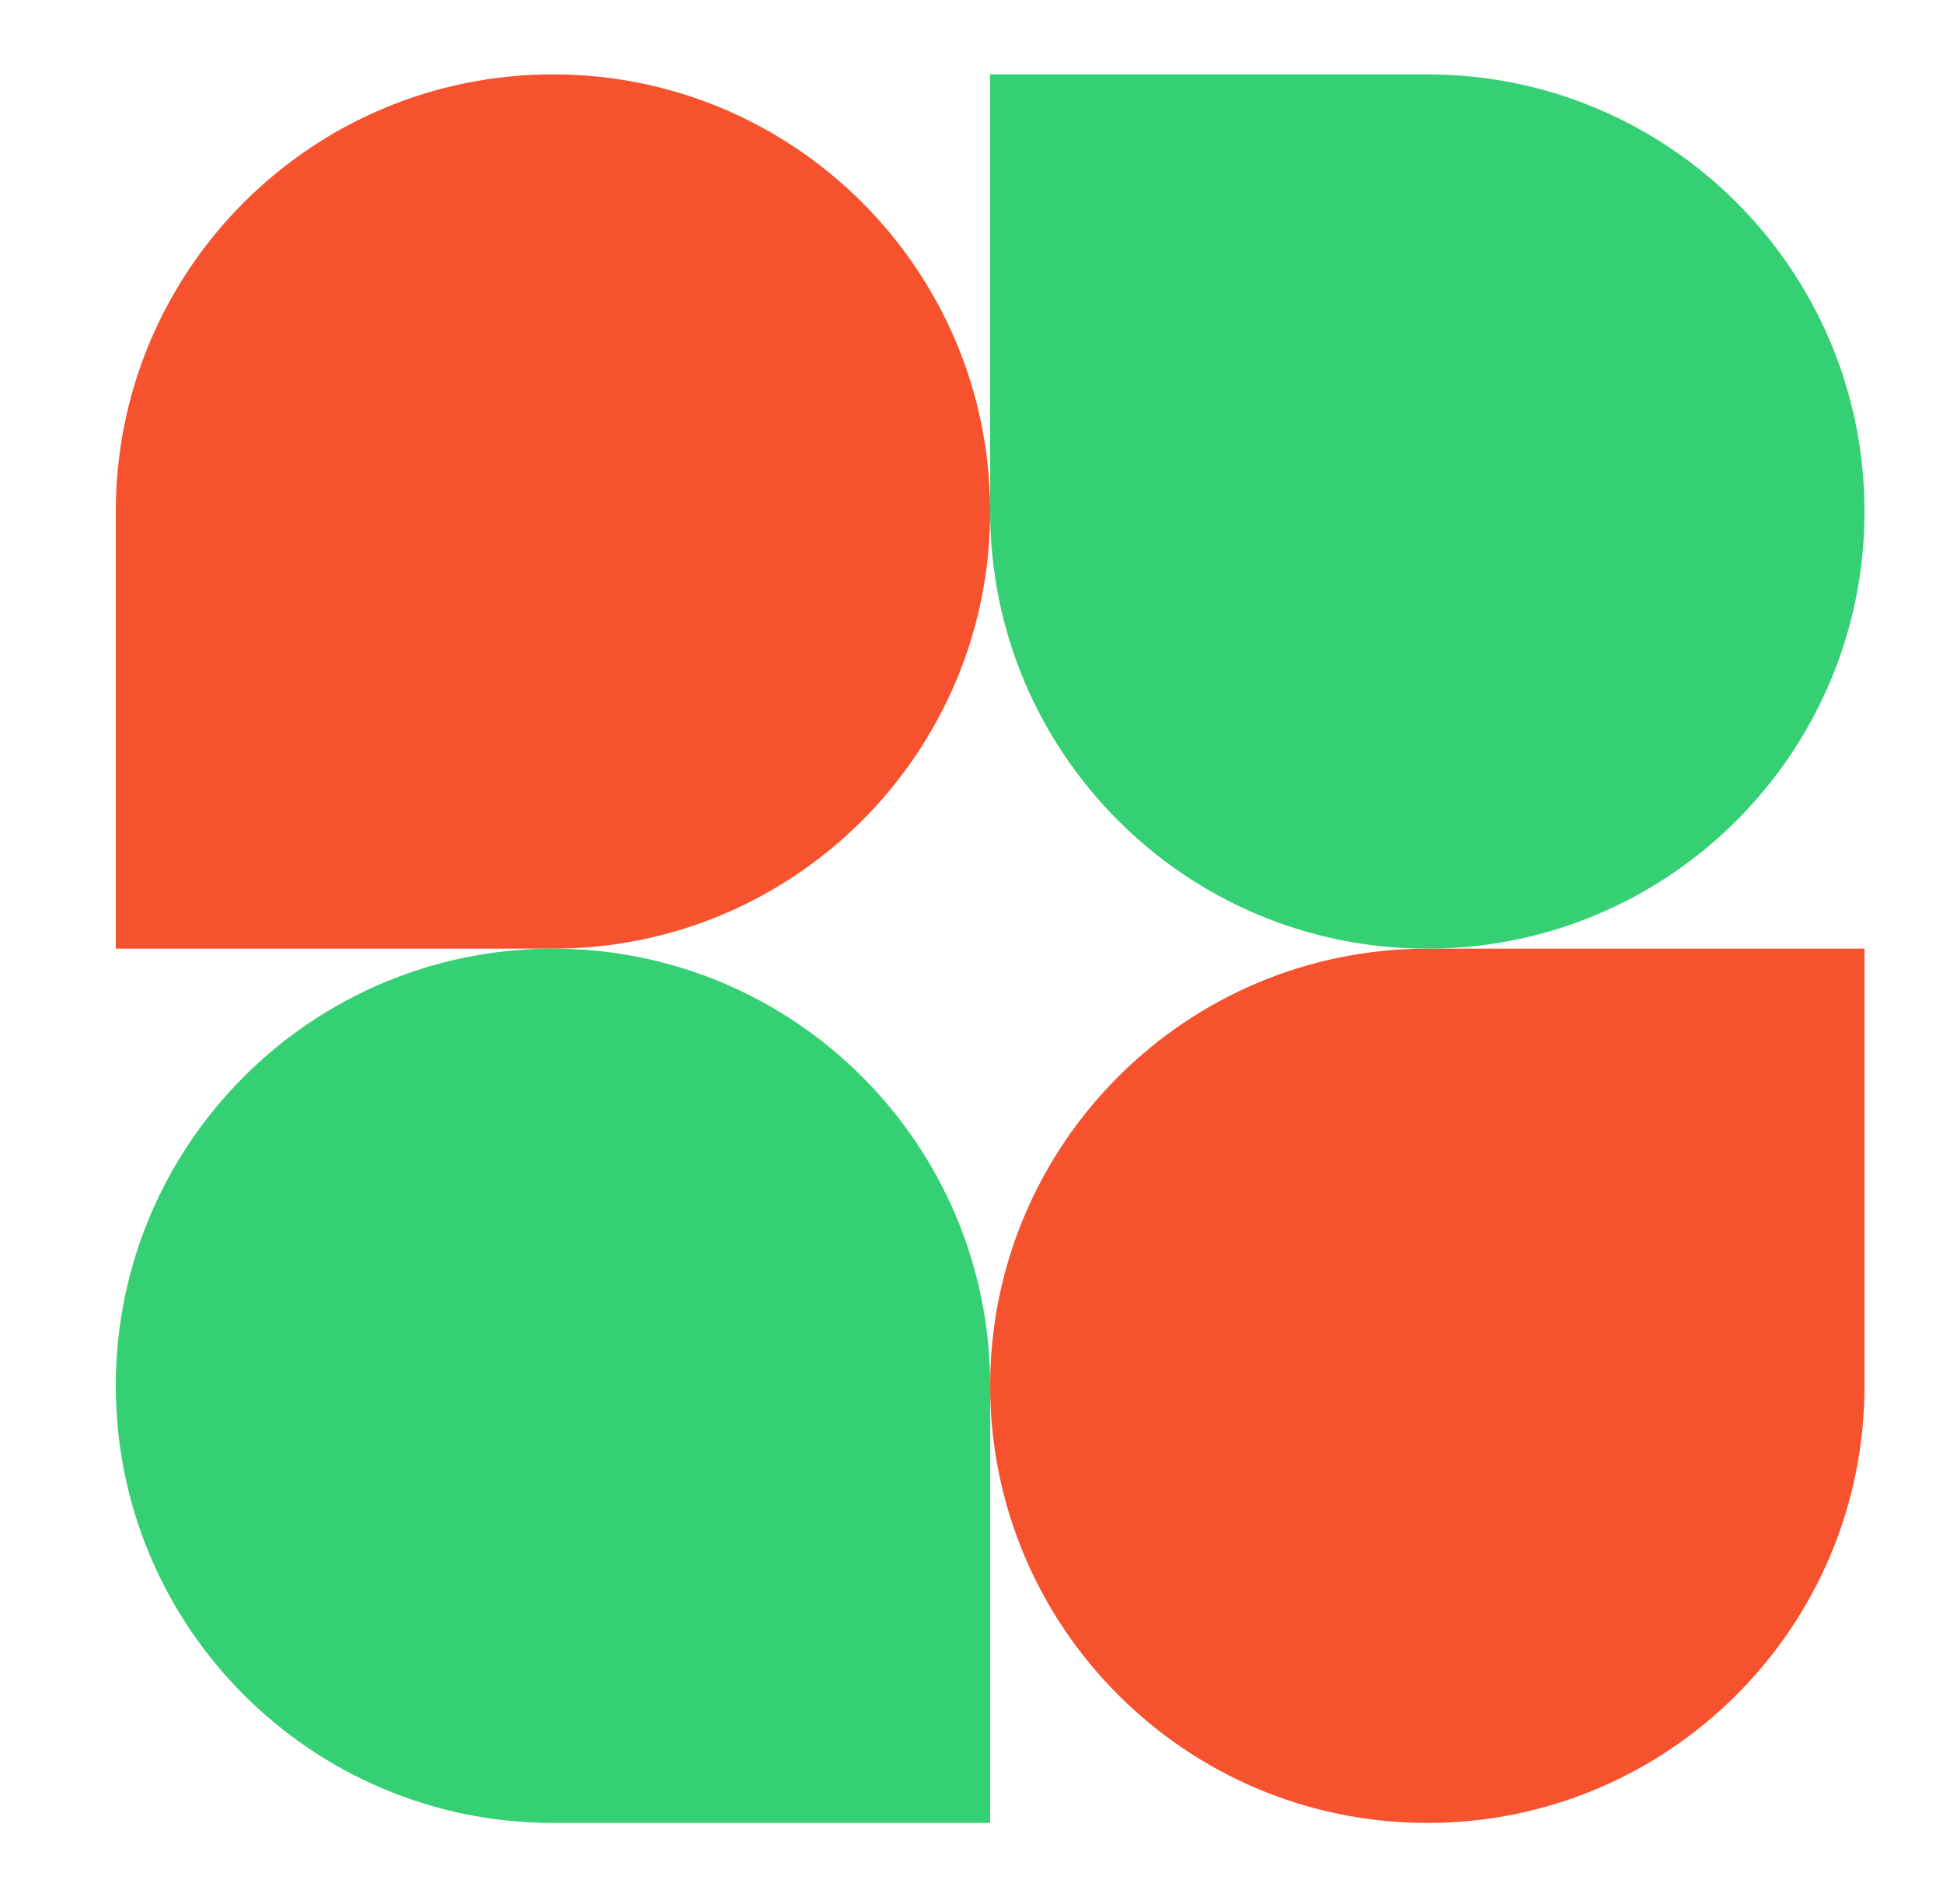 <?xml version="1.0" encoding="UTF-8"?> <svg xmlns="http://www.w3.org/2000/svg" width="50" height="49" viewBox="0 0 50 49" fill="none"><path d="M25.48 13.164C25.48 19.377 20.443 24.414 14.23 24.414H2.98V13.164C2.98 6.951 8.017 1.914 14.23 1.914C20.443 1.914 25.48 6.951 25.48 13.164Z" fill="#F6522E"></path><path d="M25.48 35.664C25.48 29.451 30.517 24.414 36.73 24.414H47.98V35.664C47.98 41.877 42.943 46.914 36.73 46.914C30.517 46.914 25.48 41.877 25.48 35.664Z" fill="#F6522E"></path><path d="M2.98 35.664C2.98 41.877 8.017 46.914 14.23 46.914H25.48V35.664C25.48 29.451 20.443 24.414 14.23 24.414C8.017 24.414 2.98 29.451 2.98 35.664Z" fill="#35D073"></path><path d="M47.98 13.164C47.98 6.951 42.943 1.914 36.73 1.914H25.48V13.164C25.48 19.377 30.517 24.414 36.73 24.414C42.943 24.414 47.98 19.377 47.98 13.164Z" fill="#35D073"></path></svg> 